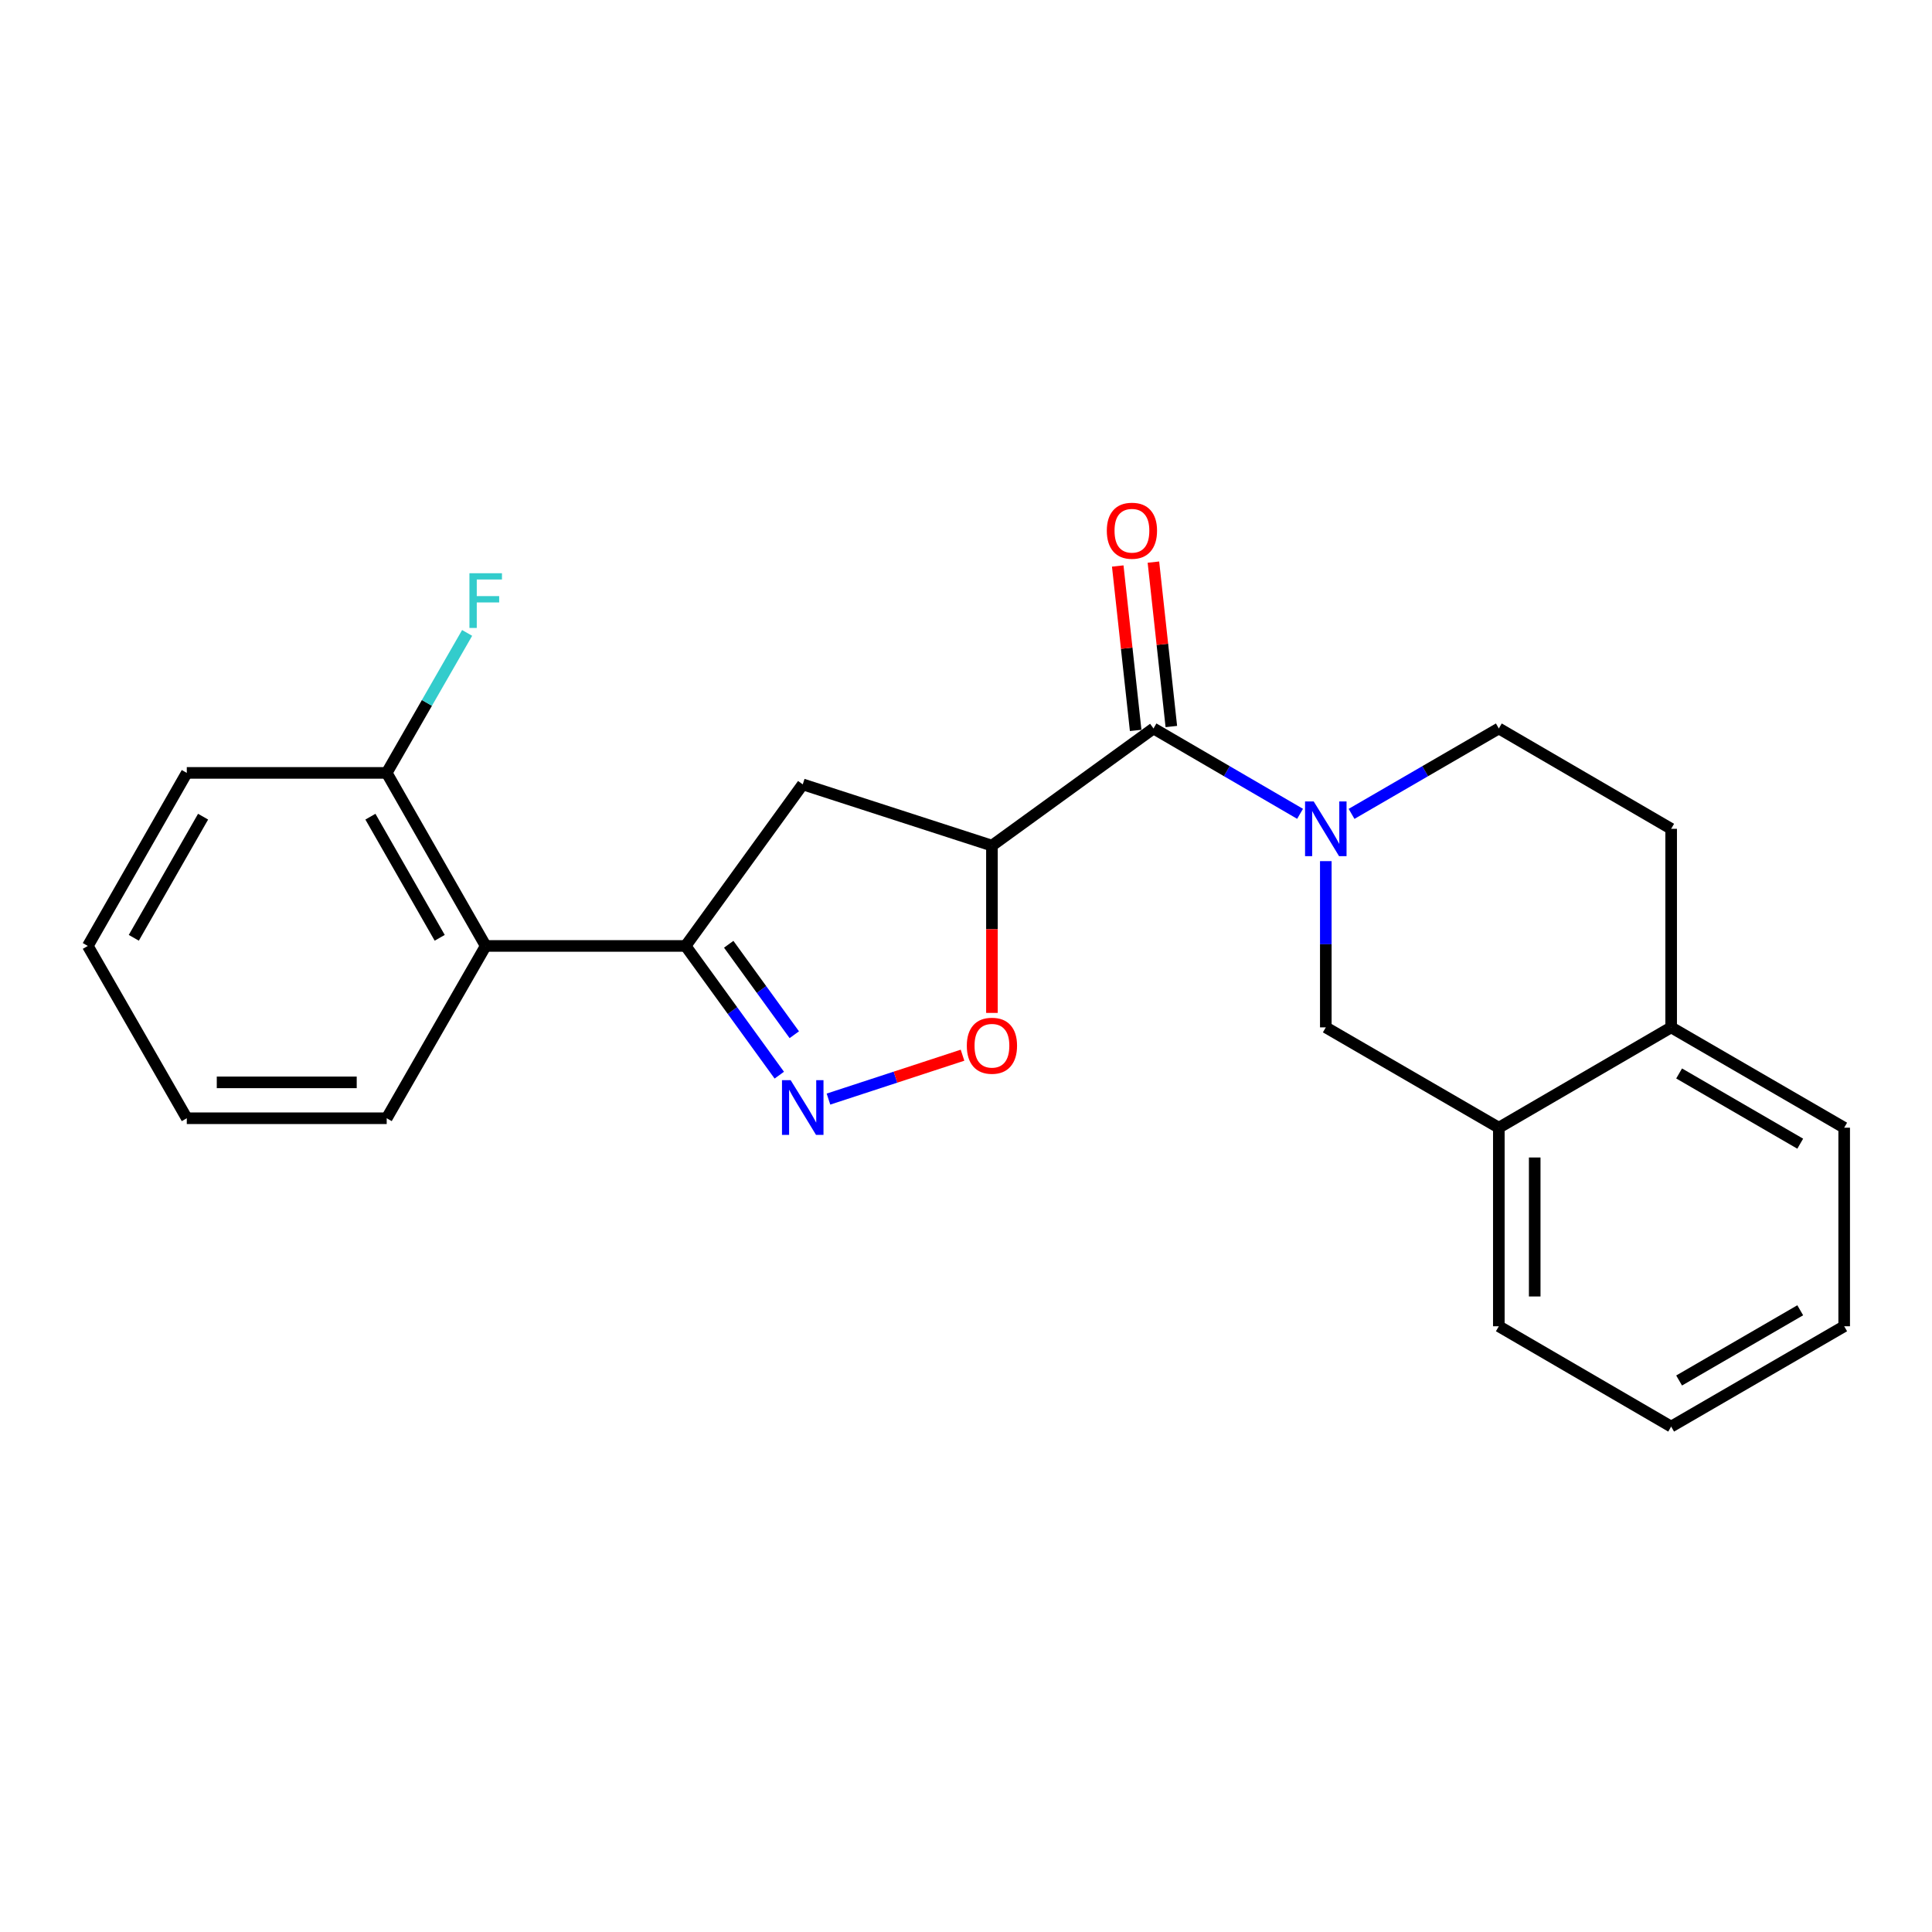<?xml version='1.0' encoding='iso-8859-1'?>
<svg version='1.1' baseProfile='full'
              xmlns='http://www.w3.org/2000/svg'
                      xmlns:rdkit='http://www.rdkit.org/xml'
                      xmlns:xlink='http://www.w3.org/1999/xlink'
                  xml:space='preserve'
width='1000px' height='1000px' viewBox='0 0 1000 1000'>
<!-- END OF HEADER -->
<rect style='opacity:1.0;fill:#FFFFFF;stroke:none' width='1000' height='1000' x='0' y='0'> </rect>
<path class='bond-1' d='M 672.914,421.235 L 634.981,399.144' style='fill:none;fill-rule:evenodd;stroke:#0000FF;stroke-width:6px;stroke-linecap:butt;stroke-linejoin:miter;stroke-opacity:1' />
<path class='bond-1' d='M 634.981,399.144 L 597.048,377.053' style='fill:none;fill-rule:evenodd;stroke:#000000;stroke-width:6px;stroke-linecap:butt;stroke-linejoin:miter;stroke-opacity:1' />
<path class='bond-7' d='M 686.234,445.722 L 686.234,488.744' style='fill:none;fill-rule:evenodd;stroke:#0000FF;stroke-width:6px;stroke-linecap:butt;stroke-linejoin:miter;stroke-opacity:1' />
<path class='bond-7' d='M 686.234,488.744 L 686.234,531.767' style='fill:none;fill-rule:evenodd;stroke:#000000;stroke-width:6px;stroke-linecap:butt;stroke-linejoin:miter;stroke-opacity:1' />
<path class='bond-9' d='M 699.562,421.263 L 737.677,399.158' style='fill:none;fill-rule:evenodd;stroke:#0000FF;stroke-width:6px;stroke-linecap:butt;stroke-linejoin:miter;stroke-opacity:1' />
<path class='bond-9' d='M 737.677,399.158 L 775.792,377.053' style='fill:none;fill-rule:evenodd;stroke:#000000;stroke-width:6px;stroke-linecap:butt;stroke-linejoin:miter;stroke-opacity:1' />
<path class='bond-0' d='M 513.423,437.69 L 597.048,377.053' style='fill:none;fill-rule:evenodd;stroke:#000000;stroke-width:6px;stroke-linecap:butt;stroke-linejoin:miter;stroke-opacity:1' />
<path class='bond-4' d='M 513.423,437.69 L 513.423,480.985' style='fill:none;fill-rule:evenodd;stroke:#000000;stroke-width:6px;stroke-linecap:butt;stroke-linejoin:miter;stroke-opacity:1' />
<path class='bond-4' d='M 513.423,480.985 L 513.423,524.279' style='fill:none;fill-rule:evenodd;stroke:#FF0000;stroke-width:6px;stroke-linecap:butt;stroke-linejoin:miter;stroke-opacity:1' />
<path class='bond-5' d='M 513.423,437.69 L 415.498,405.994' style='fill:none;fill-rule:evenodd;stroke:#000000;stroke-width:6px;stroke-linecap:butt;stroke-linejoin:miter;stroke-opacity:1' />
<path class='bond-10' d='M 606.279,376.047 L 601.642,333.498' style='fill:none;fill-rule:evenodd;stroke:#000000;stroke-width:6px;stroke-linecap:butt;stroke-linejoin:miter;stroke-opacity:1' />
<path class='bond-10' d='M 601.642,333.498 L 597.005,290.949' style='fill:none;fill-rule:evenodd;stroke:#FF0000;stroke-width:6px;stroke-linecap:butt;stroke-linejoin:miter;stroke-opacity:1' />
<path class='bond-10' d='M 587.817,378.059 L 583.18,335.51' style='fill:none;fill-rule:evenodd;stroke:#000000;stroke-width:6px;stroke-linecap:butt;stroke-linejoin:miter;stroke-opacity:1' />
<path class='bond-10' d='M 583.18,335.51 L 578.542,292.961' style='fill:none;fill-rule:evenodd;stroke:#FF0000;stroke-width:6px;stroke-linecap:butt;stroke-linejoin:miter;stroke-opacity:1' />
<path class='bond-2' d='M 428.814,568.885 L 463.506,557.528' style='fill:none;fill-rule:evenodd;stroke:#0000FF;stroke-width:6px;stroke-linecap:butt;stroke-linejoin:miter;stroke-opacity:1' />
<path class='bond-2' d='M 463.506,557.528 L 498.198,546.171' style='fill:none;fill-rule:evenodd;stroke:#FF0000;stroke-width:6px;stroke-linecap:butt;stroke-linejoin:miter;stroke-opacity:1' />
<path class='bond-24' d='M 403.36,556.502 L 379.116,523.06' style='fill:none;fill-rule:evenodd;stroke:#0000FF;stroke-width:6px;stroke-linecap:butt;stroke-linejoin:miter;stroke-opacity:1' />
<path class='bond-24' d='M 379.116,523.06 L 354.871,489.619' style='fill:none;fill-rule:evenodd;stroke:#000000;stroke-width:6px;stroke-linecap:butt;stroke-linejoin:miter;stroke-opacity:1' />
<path class='bond-24' d='M 411.123,535.568 L 394.152,512.159' style='fill:none;fill-rule:evenodd;stroke:#0000FF;stroke-width:6px;stroke-linecap:butt;stroke-linejoin:miter;stroke-opacity:1' />
<path class='bond-24' d='M 394.152,512.159 L 377.181,488.751' style='fill:none;fill-rule:evenodd;stroke:#000000;stroke-width:6px;stroke-linecap:butt;stroke-linejoin:miter;stroke-opacity:1' />
<path class='bond-3' d='M 354.871,489.619 L 415.498,405.994' style='fill:none;fill-rule:evenodd;stroke:#000000;stroke-width:6px;stroke-linecap:butt;stroke-linejoin:miter;stroke-opacity:1' />
<path class='bond-6' d='M 354.871,489.619 L 251.395,489.619' style='fill:none;fill-rule:evenodd;stroke:#000000;stroke-width:6px;stroke-linecap:butt;stroke-linejoin:miter;stroke-opacity:1' />
<path class='bond-11' d='M 251.395,489.619 L 200.158,400.051' style='fill:none;fill-rule:evenodd;stroke:#000000;stroke-width:6px;stroke-linecap:butt;stroke-linejoin:miter;stroke-opacity:1' />
<path class='bond-11' d='M 227.589,485.406 L 191.723,422.708' style='fill:none;fill-rule:evenodd;stroke:#000000;stroke-width:6px;stroke-linecap:butt;stroke-linejoin:miter;stroke-opacity:1' />
<path class='bond-15' d='M 251.395,489.619 L 200.158,578.805' style='fill:none;fill-rule:evenodd;stroke:#000000;stroke-width:6px;stroke-linecap:butt;stroke-linejoin:miter;stroke-opacity:1' />
<path class='bond-8' d='M 686.234,531.767 L 775.792,583.696' style='fill:none;fill-rule:evenodd;stroke:#000000;stroke-width:6px;stroke-linecap:butt;stroke-linejoin:miter;stroke-opacity:1' />
<path class='bond-16' d='M 775.792,583.696 L 775.792,686.47' style='fill:none;fill-rule:evenodd;stroke:#000000;stroke-width:6px;stroke-linecap:butt;stroke-linejoin:miter;stroke-opacity:1' />
<path class='bond-16' d='M 794.363,599.112 L 794.363,671.054' style='fill:none;fill-rule:evenodd;stroke:#000000;stroke-width:6px;stroke-linecap:butt;stroke-linejoin:miter;stroke-opacity:1' />
<path class='bond-23' d='M 775.792,583.696 L 864.988,531.767' style='fill:none;fill-rule:evenodd;stroke:#000000;stroke-width:6px;stroke-linecap:butt;stroke-linejoin:miter;stroke-opacity:1' />
<path class='bond-13' d='M 775.792,377.053 L 864.988,428.992' style='fill:none;fill-rule:evenodd;stroke:#000000;stroke-width:6px;stroke-linecap:butt;stroke-linejoin:miter;stroke-opacity:1' />
<path class='bond-14' d='M 200.158,400.051 L 220.971,363.824' style='fill:none;fill-rule:evenodd;stroke:#000000;stroke-width:6px;stroke-linecap:butt;stroke-linejoin:miter;stroke-opacity:1' />
<path class='bond-14' d='M 220.971,363.824 L 241.783,327.597' style='fill:none;fill-rule:evenodd;stroke:#33CCCC;stroke-width:6px;stroke-linecap:butt;stroke-linejoin:miter;stroke-opacity:1' />
<path class='bond-18' d='M 200.158,400.051 L 96.682,400.051' style='fill:none;fill-rule:evenodd;stroke:#000000;stroke-width:6px;stroke-linecap:butt;stroke-linejoin:miter;stroke-opacity:1' />
<path class='bond-12' d='M 864.988,531.767 L 864.988,428.992' style='fill:none;fill-rule:evenodd;stroke:#000000;stroke-width:6px;stroke-linecap:butt;stroke-linejoin:miter;stroke-opacity:1' />
<path class='bond-17' d='M 864.988,531.767 L 954.545,583.696' style='fill:none;fill-rule:evenodd;stroke:#000000;stroke-width:6px;stroke-linecap:butt;stroke-linejoin:miter;stroke-opacity:1' />
<path class='bond-17' d='M 869.106,555.622 L 931.796,591.973' style='fill:none;fill-rule:evenodd;stroke:#000000;stroke-width:6px;stroke-linecap:butt;stroke-linejoin:miter;stroke-opacity:1' />
<path class='bond-19' d='M 200.158,578.805 L 96.682,578.805' style='fill:none;fill-rule:evenodd;stroke:#000000;stroke-width:6px;stroke-linecap:butt;stroke-linejoin:miter;stroke-opacity:1' />
<path class='bond-19' d='M 184.636,560.233 L 112.203,560.233' style='fill:none;fill-rule:evenodd;stroke:#000000;stroke-width:6px;stroke-linecap:butt;stroke-linejoin:miter;stroke-opacity:1' />
<path class='bond-20' d='M 775.792,686.47 L 864.988,738.399' style='fill:none;fill-rule:evenodd;stroke:#000000;stroke-width:6px;stroke-linecap:butt;stroke-linejoin:miter;stroke-opacity:1' />
<path class='bond-21' d='M 954.545,583.696 L 954.545,686.47' style='fill:none;fill-rule:evenodd;stroke:#000000;stroke-width:6px;stroke-linecap:butt;stroke-linejoin:miter;stroke-opacity:1' />
<path class='bond-26' d='M 96.682,400.051 L 45.455,489.619' style='fill:none;fill-rule:evenodd;stroke:#000000;stroke-width:6px;stroke-linecap:butt;stroke-linejoin:miter;stroke-opacity:1' />
<path class='bond-26' d='M 105.119,422.707 L 69.26,485.404' style='fill:none;fill-rule:evenodd;stroke:#000000;stroke-width:6px;stroke-linecap:butt;stroke-linejoin:miter;stroke-opacity:1' />
<path class='bond-22' d='M 96.682,578.805 L 45.455,489.619' style='fill:none;fill-rule:evenodd;stroke:#000000;stroke-width:6px;stroke-linecap:butt;stroke-linejoin:miter;stroke-opacity:1' />
<path class='bond-25' d='M 864.988,738.399 L 954.545,686.47' style='fill:none;fill-rule:evenodd;stroke:#000000;stroke-width:6px;stroke-linecap:butt;stroke-linejoin:miter;stroke-opacity:1' />
<path class='bond-25' d='M 869.106,714.543 L 931.796,678.193' style='fill:none;fill-rule:evenodd;stroke:#000000;stroke-width:6px;stroke-linecap:butt;stroke-linejoin:miter;stroke-opacity:1' />
<path  class='atom-0' d='M 679.974 414.832
L 689.254 429.832
Q 690.174 431.312, 691.654 433.992
Q 693.134 436.672, 693.214 436.832
L 693.214 414.832
L 696.974 414.832
L 696.974 443.152
L 693.094 443.152
L 683.134 426.752
Q 681.974 424.832, 680.734 422.632
Q 679.534 420.432, 679.174 419.752
L 679.174 443.152
L 675.494 443.152
L 675.494 414.832
L 679.974 414.832
' fill='#0000FF'/>
<path  class='atom-3' d='M 409.238 559.084
L 418.518 574.084
Q 419.438 575.564, 420.918 578.244
Q 422.398 580.924, 422.478 581.084
L 422.478 559.084
L 426.238 559.084
L 426.238 587.404
L 422.358 587.404
L 412.398 571.004
Q 411.238 569.084, 409.998 566.884
Q 408.798 564.684, 408.438 564.004
L 408.438 587.404
L 404.758 587.404
L 404.758 559.084
L 409.238 559.084
' fill='#0000FF'/>
<path  class='atom-5' d='M 500.423 541.267
Q 500.423 534.467, 503.783 530.667
Q 507.143 526.867, 513.423 526.867
Q 519.703 526.867, 523.063 530.667
Q 526.423 534.467, 526.423 541.267
Q 526.423 548.147, 523.023 552.067
Q 519.623 555.947, 513.423 555.947
Q 507.183 555.947, 503.783 552.067
Q 500.423 548.187, 500.423 541.267
M 513.423 552.747
Q 517.743 552.747, 520.063 549.867
Q 522.423 546.947, 522.423 541.267
Q 522.423 535.707, 520.063 532.907
Q 517.743 530.067, 513.423 530.067
Q 509.103 530.067, 506.743 532.867
Q 504.423 535.667, 504.423 541.267
Q 504.423 546.987, 506.743 549.867
Q 509.103 552.747, 513.423 552.747
' fill='#FF0000'/>
<path  class='atom-11' d='M 572.884 274.699
Q 572.884 267.899, 576.244 264.099
Q 579.604 260.299, 585.884 260.299
Q 592.164 260.299, 595.524 264.099
Q 598.884 267.899, 598.884 274.699
Q 598.884 281.579, 595.484 285.499
Q 592.084 289.379, 585.884 289.379
Q 579.644 289.379, 576.244 285.499
Q 572.884 281.619, 572.884 274.699
M 585.884 286.179
Q 590.204 286.179, 592.524 283.299
Q 594.884 280.379, 594.884 274.699
Q 594.884 269.139, 592.524 266.339
Q 590.204 263.499, 585.884 263.499
Q 581.564 263.499, 579.204 266.299
Q 576.884 269.099, 576.884 274.699
Q 576.884 280.419, 579.204 283.299
Q 581.564 286.179, 585.884 286.179
' fill='#FF0000'/>
<path  class='atom-15' d='M 242.975 296.705
L 259.815 296.705
L 259.815 299.945
L 246.775 299.945
L 246.775 308.545
L 258.375 308.545
L 258.375 311.825
L 246.775 311.825
L 246.775 325.025
L 242.975 325.025
L 242.975 296.705
' fill='#33CCCC'/>
</svg>
